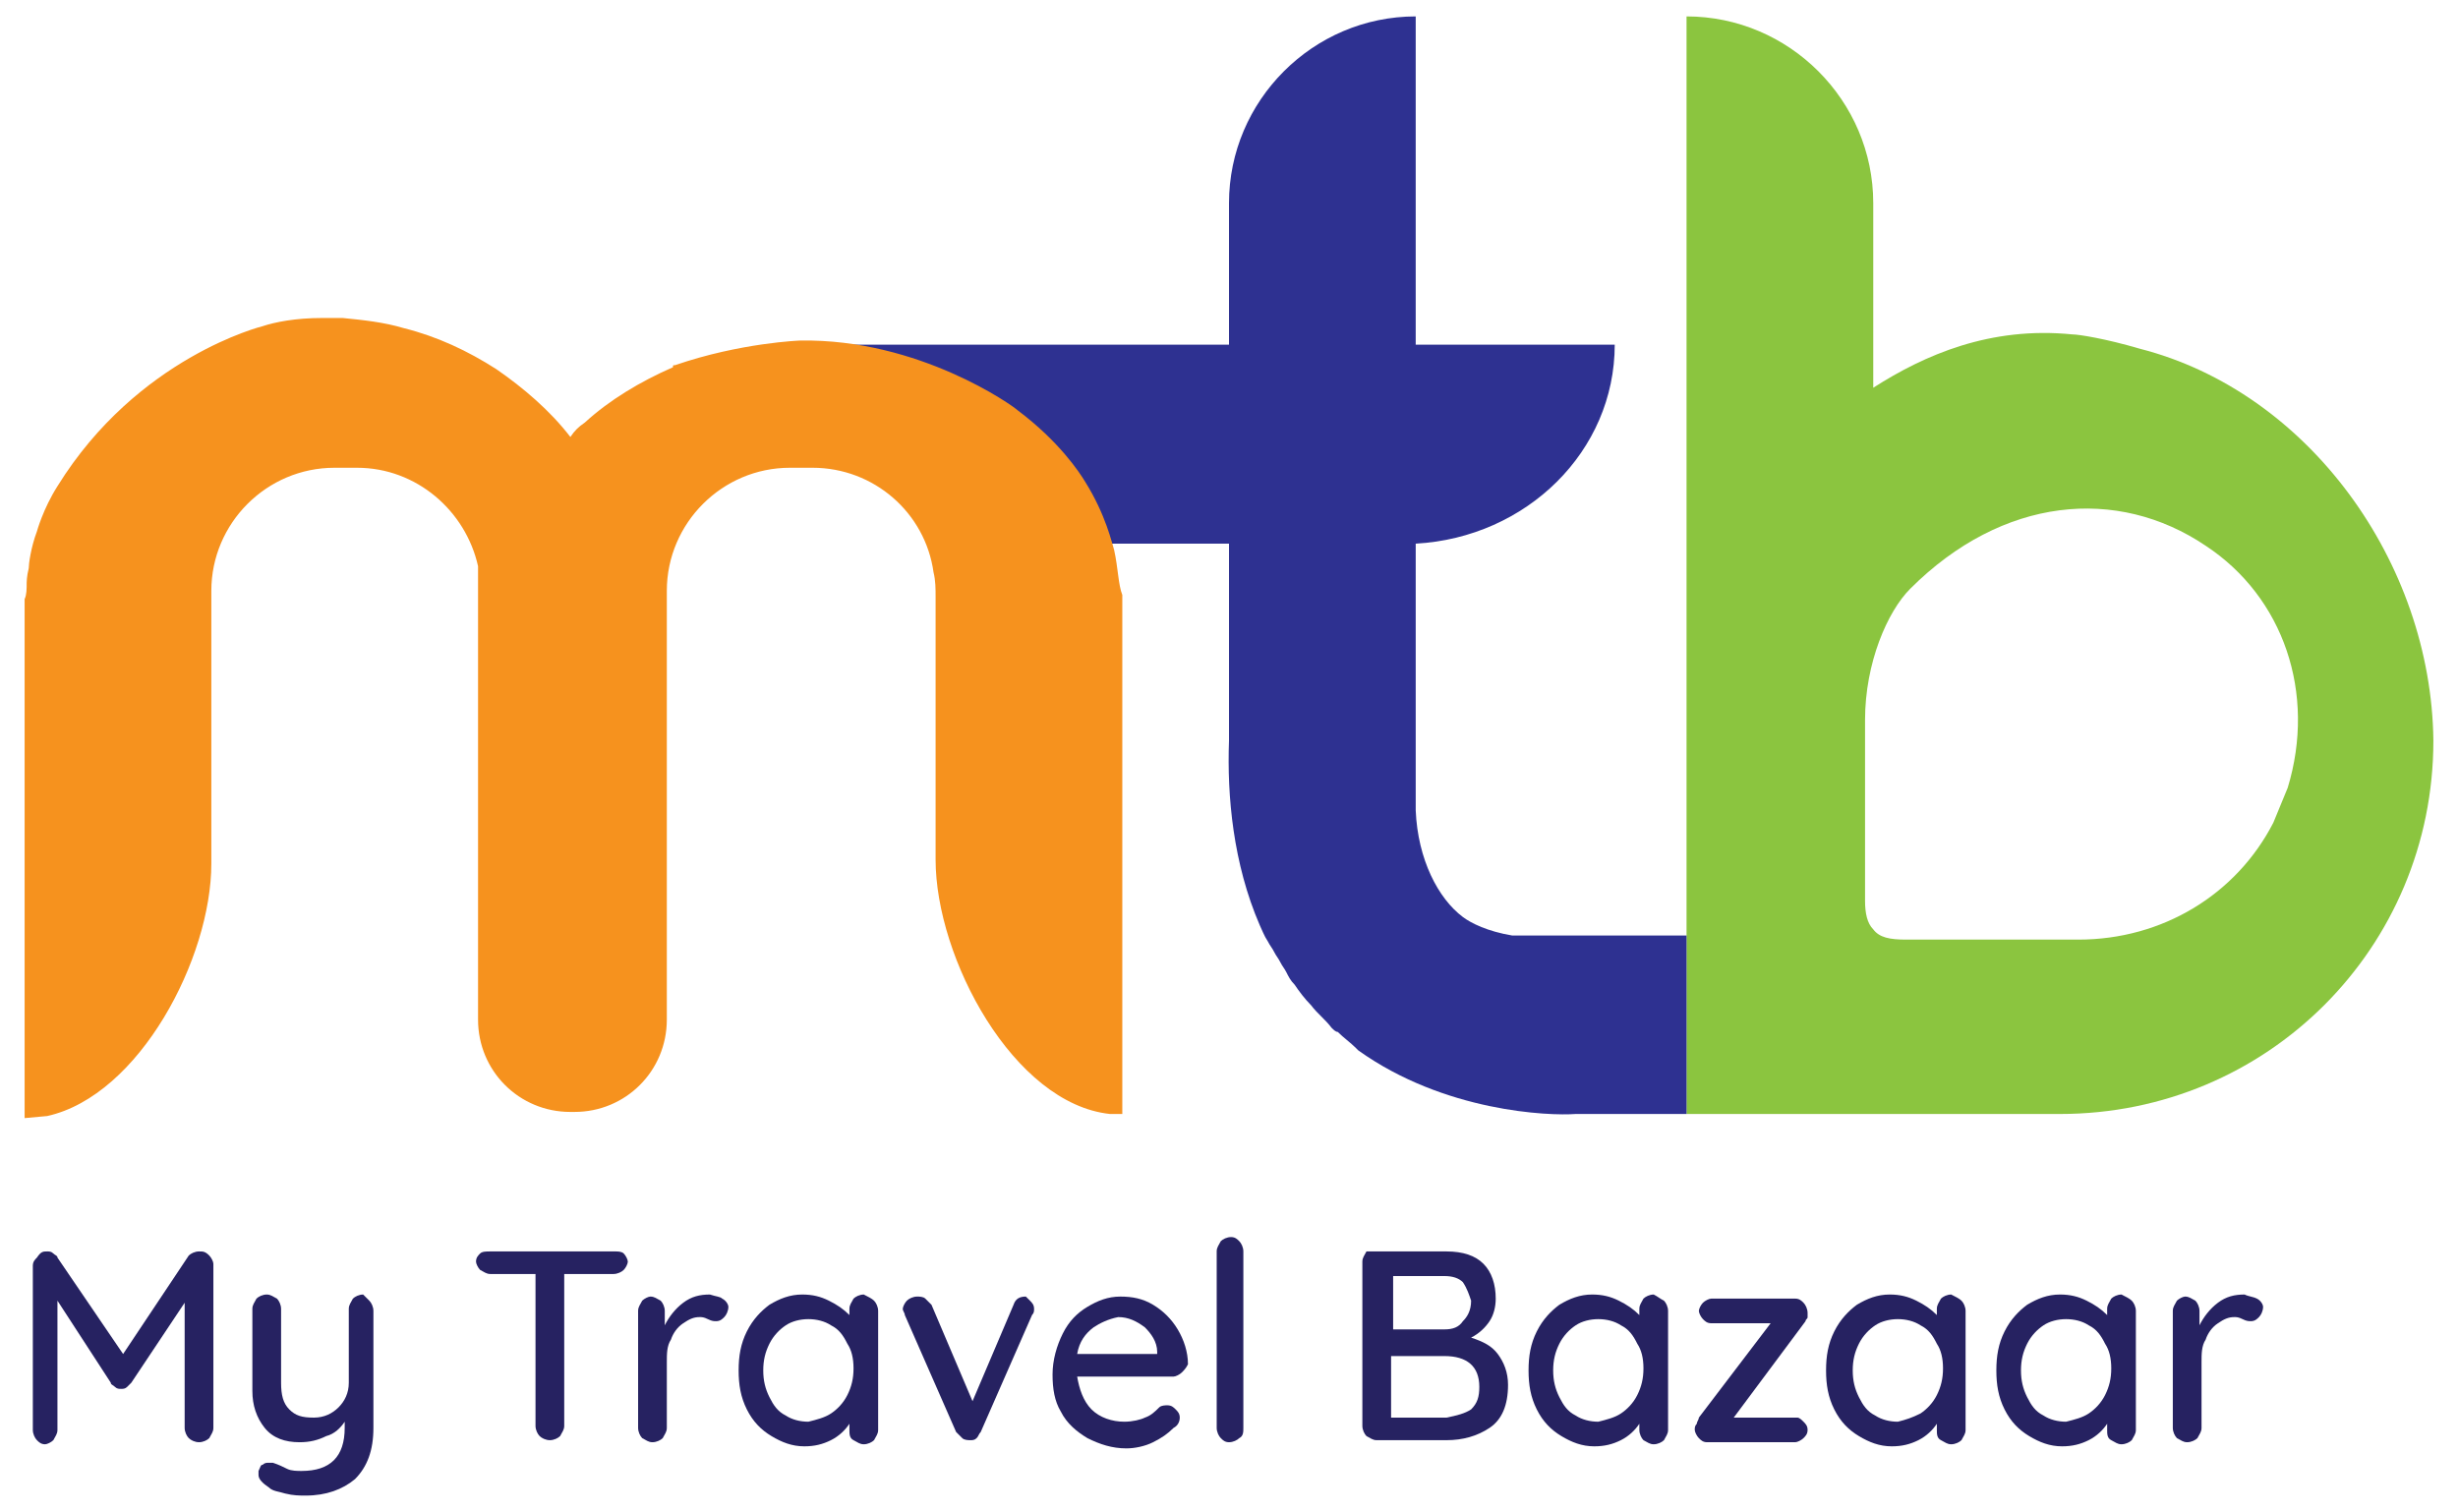 <?xml version="1.0" encoding="utf-8"?>
<!-- Generator: Adobe Illustrator 26.2.1, SVG Export Plug-In . SVG Version: 6.00 Build 0)  -->
<svg version="1.1" id="Layer_1" xmlns="http://www.w3.org/2000/svg" xmlns:xlink="http://www.w3.org/1999/xlink" x="0px" y="0px"
	 viewBox="0 0 119.8 73.7" style="enable-background:new 0 0 119.8 73.7;" xml:space="preserve">
<style type="text/css">
	.st0{fill-rule:evenodd;clip-rule:evenodd;fill:#8BC53F;}
	.st1{fill-rule:evenodd;clip-rule:evenodd;fill:#2E3191;}
	.st2{fill:#262261;}
	.st3{fill:#F6921E;}
</style>
<g>
	<path class="st0" d="M104.3,17L104.3,17L104.3,17c-1.7-0.5-3-0.7-3.3-0.7c-4-0.4-7.2,1-9.7,2.6v-9c0-5-4.1-9.1-9.1-9.1v53.5
		c6.2,0,12,0,18.2,0c10.1,0,18.2-8.1,18.2-18.2C118.5,27.4,112.5,19.1,104.3,17z M111.5,38.4l-0.7,1.7c-1.8,3.5-5.4,5.7-9.5,5.7
		c-2.8,0-5.6,0-8.4,0c-0.8,0-1.3-0.1-1.6-0.5l0,0l0,0c-0.3-0.3-0.4-0.8-0.4-1.4c0-2.9,0-5.9,0-8.8c0-2.8,1.1-5.3,2.2-6.4
		c4.5-4.5,10.1-5,14.4-2.1C111.3,29.1,112.9,33.8,111.5,38.4z"/>
	<path class="st1" d="M73.7,45.6c-1.2-0.2-2-0.6-2.4-0.9c-1.2-0.9-2.2-2.8-2.3-5.2v-13c5.4-0.3,9.7-4.5,9.7-9.7H69v-16
		c-5,0-9.1,4.1-9.1,9.1v6.9H40.4c-5.7,0-10.3,4.4-10.3,9.7h1.6c1-2.3,4.3-4.9,7.1-4.9h0.1c2.8,0,6.1,2.6,7.1,4.9h13.9V27v1.5v7.6
		c-0.1,2.7,0.2,6,1.5,9l0,0c0.1,0.2,0.2,0.5,0.4,0.8c0.1,0.2,0.2,0.3,0.3,0.5s0.2,0.3,0.3,0.5s0.2,0.3,0.3,0.5s0.2,0.4,0.4,0.6
		c0.2,0.3,0.5,0.7,0.8,1c0.3,0.4,0.7,0.7,1,1.1c0.1,0.1,0.2,0.2,0.3,0.2c0.3,0.3,0.6,0.5,0.9,0.8l0.1,0.1c4.2,3,9.3,3.2,10.6,3.1
		c2,0,1.9,0,3.9,0c0,0,0,0,0.1,0h0.1c0.4,0,0.8,0,1.3,0v-8.7C82.2,45.6,73.7,45.6,73.7,45.6z"/>
	<g>
		<path class="st2" d="M10.2,61.2c0.1,0.1,0.2,0.3,0.2,0.4v8c0,0.2-0.1,0.3-0.2,0.5c-0.1,0.1-0.3,0.2-0.5,0.2s-0.4-0.1-0.5-0.2
			S9,69.8,9,69.6v-6.1l-2.6,3.9c-0.1,0.1-0.1,0.1-0.2,0.2S6,67.7,5.9,67.7c-0.1,0-0.2,0-0.3-0.1c-0.1-0.1-0.2-0.1-0.2-0.2l-2.6-4
			v6.3c0,0.2-0.1,0.3-0.2,0.5c-0.1,0.1-0.3,0.2-0.4,0.2c-0.2,0-0.3-0.1-0.4-0.2s-0.2-0.3-0.2-0.5v-8c0-0.2,0.1-0.3,0.2-0.4
			C2,61,2.1,61,2.3,61c0.1,0,0.2,0,0.3,0.1s0.2,0.1,0.2,0.2L6,66l3.2-4.8C9.3,61.1,9.5,61,9.7,61S10,61,10.2,61.2z"/>
		<path class="st2" d="M18,63.4c0.1,0.1,0.2,0.3,0.2,0.5v5.7c0,1.1-0.3,1.9-0.9,2.5c-0.6,0.5-1.4,0.8-2.4,0.8c-0.3,0-0.6,0-1-0.1
			c-0.3-0.1-0.6-0.1-0.8-0.3c-0.3-0.2-0.5-0.4-0.5-0.6c0,0,0-0.1,0-0.2c0.1-0.2,0.1-0.3,0.2-0.3c0.1-0.1,0.2-0.1,0.3-0.1
			s0.1,0,0.2,0c0.3,0.1,0.5,0.2,0.7,0.3c0.2,0.1,0.5,0.1,0.7,0.1c1.4,0,2.1-0.7,2.1-2.1v-0.3c-0.2,0.3-0.5,0.6-0.9,0.7
			c-0.4,0.2-0.8,0.3-1.3,0.3c-0.7,0-1.3-0.2-1.7-0.7s-0.6-1.1-0.6-1.8v-4c0-0.2,0.1-0.3,0.2-0.5c0.1-0.1,0.3-0.2,0.5-0.2
			s0.3,0.1,0.5,0.2c0.1,0.1,0.2,0.3,0.2,0.5v3.6c0,0.6,0.1,1,0.4,1.3c0.3,0.3,0.6,0.4,1.2,0.4c0.5,0,0.9-0.2,1.2-0.5
			s0.5-0.7,0.5-1.2v-3.6c0-0.2,0.1-0.3,0.2-0.5c0.1-0.1,0.3-0.2,0.5-0.2C17.8,63.2,17.9,63.3,18,63.4z"/>
		<path class="st2" d="M30.4,61.1c0.1,0.1,0.2,0.3,0.2,0.4s-0.1,0.3-0.2,0.4c-0.1,0.1-0.3,0.2-0.5,0.2h-2.4v7.4
			c0,0.2-0.1,0.3-0.2,0.5c-0.1,0.1-0.3,0.2-0.5,0.2s-0.4-0.1-0.5-0.2s-0.2-0.3-0.2-0.5v-7.4h-2.2c-0.2,0-0.3-0.1-0.5-0.2
			c-0.1-0.1-0.2-0.3-0.2-0.4c0-0.2,0.1-0.3,0.2-0.4c0.1-0.1,0.3-0.1,0.5-0.1H30C30.1,61,30.3,61,30.4,61.1z"/>
		<path class="st2" d="M35.2,63.3c0.2,0.1,0.3,0.3,0.3,0.4c0,0.2-0.1,0.4-0.2,0.5c-0.1,0.1-0.2,0.2-0.4,0.2c-0.1,0-0.2,0-0.4-0.1
			s-0.3-0.1-0.4-0.1c-0.3,0-0.5,0.1-0.8,0.3c-0.3,0.2-0.5,0.5-0.6,0.8c-0.2,0.3-0.2,0.7-0.2,1.1v3.2c0,0.2-0.1,0.3-0.2,0.5
			c-0.1,0.1-0.3,0.2-0.5,0.2c-0.2,0-0.3-0.1-0.5-0.2c-0.1-0.1-0.2-0.3-0.2-0.5v-5.7c0-0.2,0.1-0.3,0.2-0.5c0.1-0.1,0.3-0.2,0.4-0.2
			c0.2,0,0.3,0.1,0.5,0.2c0.1,0.1,0.2,0.3,0.2,0.5v0.7c0.2-0.4,0.5-0.8,0.9-1.1s0.8-0.4,1.3-0.4C34.9,63.2,35.1,63.2,35.2,63.3z"/>
		<path class="st2" d="M42.6,63.4c0.1,0.1,0.2,0.3,0.2,0.5v5.8c0,0.2-0.1,0.3-0.2,0.5c-0.1,0.1-0.3,0.2-0.5,0.2s-0.3-0.1-0.5-0.2
			s-0.2-0.3-0.2-0.5v-0.3c-0.2,0.3-0.5,0.6-0.9,0.8c-0.4,0.2-0.8,0.3-1.3,0.3c-0.6,0-1.1-0.2-1.6-0.5s-0.9-0.7-1.2-1.3
			c-0.3-0.6-0.4-1.2-0.4-1.9c0-0.7,0.1-1.3,0.4-1.9c0.3-0.6,0.7-1,1.1-1.3c0.5-0.3,1-0.5,1.6-0.5c0.5,0,0.9,0.1,1.3,0.3
			c0.4,0.2,0.7,0.4,1,0.7v-0.3c0-0.2,0.1-0.3,0.2-0.5c0.1-0.1,0.3-0.2,0.5-0.2C42.3,63.2,42.5,63.3,42.6,63.4z M40.5,68.9
			c0.3-0.2,0.6-0.5,0.8-0.9s0.3-0.8,0.3-1.3s-0.1-0.9-0.3-1.2c-0.2-0.4-0.4-0.7-0.8-0.9c-0.3-0.2-0.7-0.3-1.1-0.3
			c-0.4,0-0.8,0.1-1.1,0.3c-0.3,0.2-0.6,0.5-0.8,0.9s-0.3,0.8-0.3,1.3s0.1,0.9,0.3,1.3s0.4,0.7,0.8,0.9c0.3,0.2,0.7,0.3,1.1,0.3
			C39.8,69.2,40.2,69.1,40.5,68.9z"/>
		<path class="st2" d="M50.2,63.4c0.1,0.1,0.2,0.2,0.2,0.4c0,0.1,0,0.2-0.1,0.3l-2.5,5.7c-0.1,0.1-0.1,0.2-0.2,0.3
			c-0.1,0.1-0.2,0.1-0.3,0.1s-0.3,0-0.4-0.1c-0.1-0.1-0.2-0.2-0.3-0.3l-2.5-5.7c0-0.1-0.1-0.2-0.1-0.3s0.1-0.3,0.2-0.4
			c0.1-0.1,0.3-0.2,0.5-0.2c0.1,0,0.3,0,0.4,0.1c0.1,0.1,0.2,0.2,0.3,0.3l2,4.7l2-4.7c0.1-0.3,0.3-0.4,0.6-0.4
			C50,63.2,50.1,63.3,50.2,63.4z"/>
		<path class="st2" d="M57.6,66.9c-0.1,0.1-0.3,0.2-0.4,0.2h-4.7c0.1,0.6,0.3,1.2,0.7,1.6s1,0.6,1.6,0.6c0.4,0,0.8-0.1,1-0.2
			c0.3-0.1,0.5-0.3,0.7-0.5c0.1-0.1,0.3-0.1,0.4-0.1c0.2,0,0.3,0.1,0.4,0.2c0.1,0.1,0.2,0.2,0.2,0.4c0,0.2-0.1,0.4-0.3,0.5
			c-0.3,0.3-0.6,0.5-1,0.7s-0.9,0.3-1.3,0.3c-0.7,0-1.3-0.2-1.9-0.5c-0.5-0.3-1-0.7-1.3-1.3c-0.3-0.5-0.4-1.1-0.4-1.8
			c0-0.7,0.2-1.4,0.5-2s0.7-1,1.2-1.3s1-0.5,1.6-0.5s1.1,0.1,1.6,0.4c0.5,0.3,0.9,0.7,1.2,1.2s0.5,1.1,0.5,1.7
			C57.8,66.7,57.7,66.8,57.6,66.9z M53.3,64.7c-0.4,0.3-0.7,0.7-0.8,1.3h3.9v-0.1c0-0.5-0.3-0.9-0.6-1.2c-0.4-0.3-0.8-0.5-1.3-0.5
			C54,64.3,53.6,64.5,53.3,64.7z"/>
		<path class="st2" d="M60.4,70.1c-0.1,0.1-0.3,0.2-0.5,0.2s-0.3-0.1-0.4-0.2c-0.1-0.1-0.2-0.3-0.2-0.5V61c0-0.2,0.1-0.3,0.2-0.5
			c0.1-0.1,0.3-0.2,0.5-0.2s0.3,0.1,0.4,0.2s0.2,0.3,0.2,0.5v8.6C60.6,69.8,60.6,70,60.4,70.1z"/>
		<path class="st2" d="M73,66c0.3,0.4,0.5,0.9,0.5,1.5c0,1-0.3,1.7-0.9,2.1s-1.3,0.6-2.1,0.6h-3.4c-0.2,0-0.3-0.1-0.5-0.2
			c-0.1-0.1-0.2-0.3-0.2-0.5v-8c0-0.2,0.1-0.3,0.2-0.5c0.2,0,0.3,0,0.5,0h3.4c0.8,0,1.4,0.2,1.8,0.6c0.4,0.4,0.6,1,0.6,1.7
			c0,0.4-0.1,0.8-0.3,1.1c-0.2,0.3-0.5,0.6-0.9,0.8C72.3,65.4,72.7,65.6,73,66z M71.3,62.5c-0.2-0.2-0.5-0.3-0.9-0.3h-2.5v2.6h2.5
			c0.4,0,0.7-0.1,0.9-0.4c0.2-0.2,0.4-0.5,0.4-1C71.6,63.1,71.5,62.8,71.3,62.5z M71.7,68.7c0.3-0.3,0.4-0.6,0.4-1.1
			c0-1-0.6-1.5-1.7-1.5h-2.6v3h2.7C71,69,71.4,68.9,71.7,68.7z"/>
		<path class="st2" d="M81.1,63.4c0.1,0.1,0.2,0.3,0.2,0.5v5.8c0,0.2-0.1,0.3-0.2,0.5c-0.1,0.1-0.3,0.2-0.5,0.2s-0.3-0.1-0.5-0.2
			c-0.1-0.1-0.2-0.3-0.2-0.5v-0.3c-0.2,0.3-0.5,0.6-0.9,0.8c-0.4,0.2-0.8,0.3-1.3,0.3c-0.6,0-1.1-0.2-1.6-0.5s-0.9-0.7-1.2-1.3
			c-0.3-0.6-0.4-1.2-0.4-1.9c0-0.7,0.1-1.3,0.4-1.9s0.7-1,1.1-1.3c0.5-0.3,1-0.5,1.6-0.5c0.5,0,0.9,0.1,1.3,0.3s0.7,0.4,1,0.7v-0.3
			c0-0.2,0.1-0.3,0.2-0.5c0.1-0.1,0.3-0.2,0.5-0.2C80.8,63.2,80.9,63.3,81.1,63.4z M79,68.9c0.3-0.2,0.6-0.5,0.8-0.9
			c0.2-0.4,0.3-0.8,0.3-1.3s-0.1-0.9-0.3-1.2c-0.2-0.4-0.4-0.7-0.8-0.9c-0.3-0.2-0.7-0.3-1.1-0.3s-0.8,0.1-1.1,0.3
			c-0.3,0.2-0.6,0.5-0.8,0.9c-0.2,0.4-0.3,0.8-0.3,1.3s0.1,0.9,0.3,1.3c0.2,0.4,0.4,0.7,0.8,0.9c0.3,0.2,0.7,0.3,1.1,0.3
			C78.3,69.2,78.7,69.1,79,68.9z"/>
		<path class="st2" d="M87.9,69.3c0.1,0.1,0.2,0.2,0.2,0.4c0,0.2-0.1,0.3-0.2,0.4s-0.3,0.2-0.4,0.2h-4.3c-0.2,0-0.3-0.1-0.4-0.2
			s-0.2-0.3-0.2-0.4s0-0.2,0.1-0.3c0-0.1,0.1-0.2,0.1-0.3l3.5-4.6h-2.9c-0.2,0-0.3-0.1-0.4-0.2s-0.2-0.3-0.2-0.4s0.1-0.3,0.2-0.4
			s0.3-0.2,0.4-0.2h4.1c0.2,0,0.3,0.1,0.4,0.2c0.1,0.1,0.2,0.3,0.2,0.5c0,0.1,0,0.2,0,0.2c0,0.1-0.1,0.1-0.1,0.2l-3.5,4.7h3.1
			C87.7,69.1,87.8,69.2,87.9,69.3z"/>
		<path class="st2" d="M95.6,63.4c0.1,0.1,0.2,0.3,0.2,0.5v5.8c0,0.2-0.1,0.3-0.2,0.5c-0.1,0.1-0.3,0.2-0.5,0.2s-0.3-0.1-0.5-0.2
			s-0.2-0.3-0.2-0.5v-0.3c-0.2,0.3-0.5,0.6-0.9,0.8c-0.4,0.2-0.8,0.3-1.3,0.3c-0.6,0-1.1-0.2-1.6-0.5s-0.9-0.7-1.2-1.3
			c-0.3-0.6-0.4-1.2-0.4-1.9c0-0.7,0.1-1.3,0.4-1.9s0.7-1,1.1-1.3c0.5-0.3,1-0.5,1.6-0.5c0.5,0,0.9,0.1,1.3,0.3s0.7,0.4,1,0.7v-0.3
			c0-0.2,0.1-0.3,0.2-0.5c0.1-0.1,0.3-0.2,0.5-0.2C95.3,63.2,95.5,63.3,95.6,63.4z M93.6,68.9c0.3-0.2,0.6-0.5,0.8-0.9
			c0.2-0.4,0.3-0.8,0.3-1.3s-0.1-0.9-0.3-1.2c-0.2-0.4-0.4-0.7-0.8-0.9c-0.3-0.2-0.7-0.3-1.1-0.3s-0.8,0.1-1.1,0.3
			c-0.3,0.2-0.6,0.5-0.8,0.9c-0.2,0.4-0.3,0.8-0.3,1.3s0.1,0.9,0.3,1.3c0.2,0.4,0.4,0.7,0.8,0.9c0.3,0.2,0.7,0.3,1.1,0.3
			C92.9,69.2,93.2,69.1,93.6,68.9z"/>
		<path class="st2" d="M103.9,63.4c0.1,0.1,0.2,0.3,0.2,0.5v5.8c0,0.2-0.1,0.3-0.2,0.5c-0.1,0.1-0.3,0.2-0.5,0.2s-0.3-0.1-0.5-0.2
			s-0.2-0.3-0.2-0.5v-0.3c-0.2,0.3-0.5,0.6-0.9,0.8c-0.4,0.2-0.8,0.3-1.3,0.3c-0.6,0-1.1-0.2-1.6-0.5s-0.9-0.7-1.2-1.3
			c-0.3-0.6-0.4-1.2-0.4-1.9c0-0.7,0.1-1.3,0.4-1.9s0.7-1,1.1-1.3c0.5-0.3,1-0.5,1.6-0.5c0.5,0,0.9,0.1,1.3,0.3s0.7,0.4,1,0.7v-0.3
			c0-0.2,0.1-0.3,0.2-0.5c0.1-0.1,0.3-0.2,0.5-0.2C103.6,63.2,103.8,63.3,103.9,63.4z M101.8,68.9c0.3-0.2,0.6-0.5,0.8-0.9
			c0.2-0.4,0.3-0.8,0.3-1.3s-0.1-0.9-0.3-1.2c-0.2-0.4-0.4-0.7-0.8-0.9c-0.3-0.2-0.7-0.3-1.1-0.3s-0.8,0.1-1.1,0.3
			c-0.3,0.2-0.6,0.5-0.8,0.9c-0.2,0.4-0.3,0.8-0.3,1.3s0.1,0.9,0.3,1.3c0.2,0.4,0.4,0.7,0.8,0.9c0.3,0.2,0.7,0.3,1.1,0.3
			C101.1,69.2,101.5,69.1,101.8,68.9z"/>
		<path class="st2" d="M110,63.3c0.2,0.1,0.3,0.3,0.3,0.4c0,0.2-0.1,0.4-0.2,0.5s-0.2,0.2-0.4,0.2c-0.1,0-0.2,0-0.4-0.1
			c-0.2-0.1-0.3-0.1-0.4-0.1c-0.3,0-0.5,0.1-0.8,0.3c-0.3,0.2-0.5,0.5-0.6,0.8c-0.2,0.3-0.2,0.7-0.2,1.1v3.2c0,0.2-0.1,0.3-0.2,0.5
			c-0.1,0.1-0.3,0.2-0.5,0.2s-0.3-0.1-0.5-0.2c-0.1-0.1-0.2-0.3-0.2-0.5v-5.7c0-0.2,0.1-0.3,0.2-0.5c0.1-0.1,0.3-0.2,0.4-0.2
			c0.2,0,0.3,0.1,0.5,0.2c0.1,0.1,0.2,0.3,0.2,0.5v0.7c0.2-0.4,0.5-0.8,0.9-1.1s0.8-0.4,1.3-0.4C109.6,63.2,109.8,63.2,110,63.3z"/>
	</g>
	<path class="st3" d="M54.3,26.8c-0.1-0.3-0.4-1.7-1.4-3.3c-0.3-0.5-1.3-2-3.3-3.5c-0.2-0.2-4.8-3.5-10.6-3.4c0,0-2.9,0.1-6.1,1.2
		c-0.1,0-0.1,0-0.1,0.1c-1.6,0.7-3.1,1.6-4.3,2.7c-0.3,0.2-0.5,0.4-0.7,0.7c-1-1.3-2.3-2.4-3.6-3.3c-1.4-0.9-2.9-1.6-4.5-2
		c-1-0.3-2-0.4-3-0.5h-1c-1.3,0-2.3,0.2-2.9,0.4c0,0-6.1,1.5-10,7.8c-0.7,1.1-1,2.2-1,2.2c-0.3,0.8-0.4,1.6-0.4,1.8
		c-0.1,0.4-0.1,0.7-0.1,0.7c0,0.3,0,0.6-0.1,0.8v25.3l1.1-0.1c4.5-1,8-7.7,8-12.3v-13l0,0v-0.3c0-3.3,2.7-6,6-6h1.1
		c2.9,0,5.3,2.1,5.9,4.8v22.1c0,2.5,2,4.5,4.5,4.5H28c2.5,0,4.5-2,4.5-4.5V28.8c0-3.3,2.7-6,6-6h1.1c3,0,5.5,2.2,5.9,5.1
		c0.1,0.4,0.1,0.8,0.1,1.2v12.8c0,4.8,3.8,11.9,8.5,12.4c0.2,0,0.4,0,0.6,0V29C54.5,28.5,54.5,27.7,54.3,26.8z"/>
</g>
</svg>
